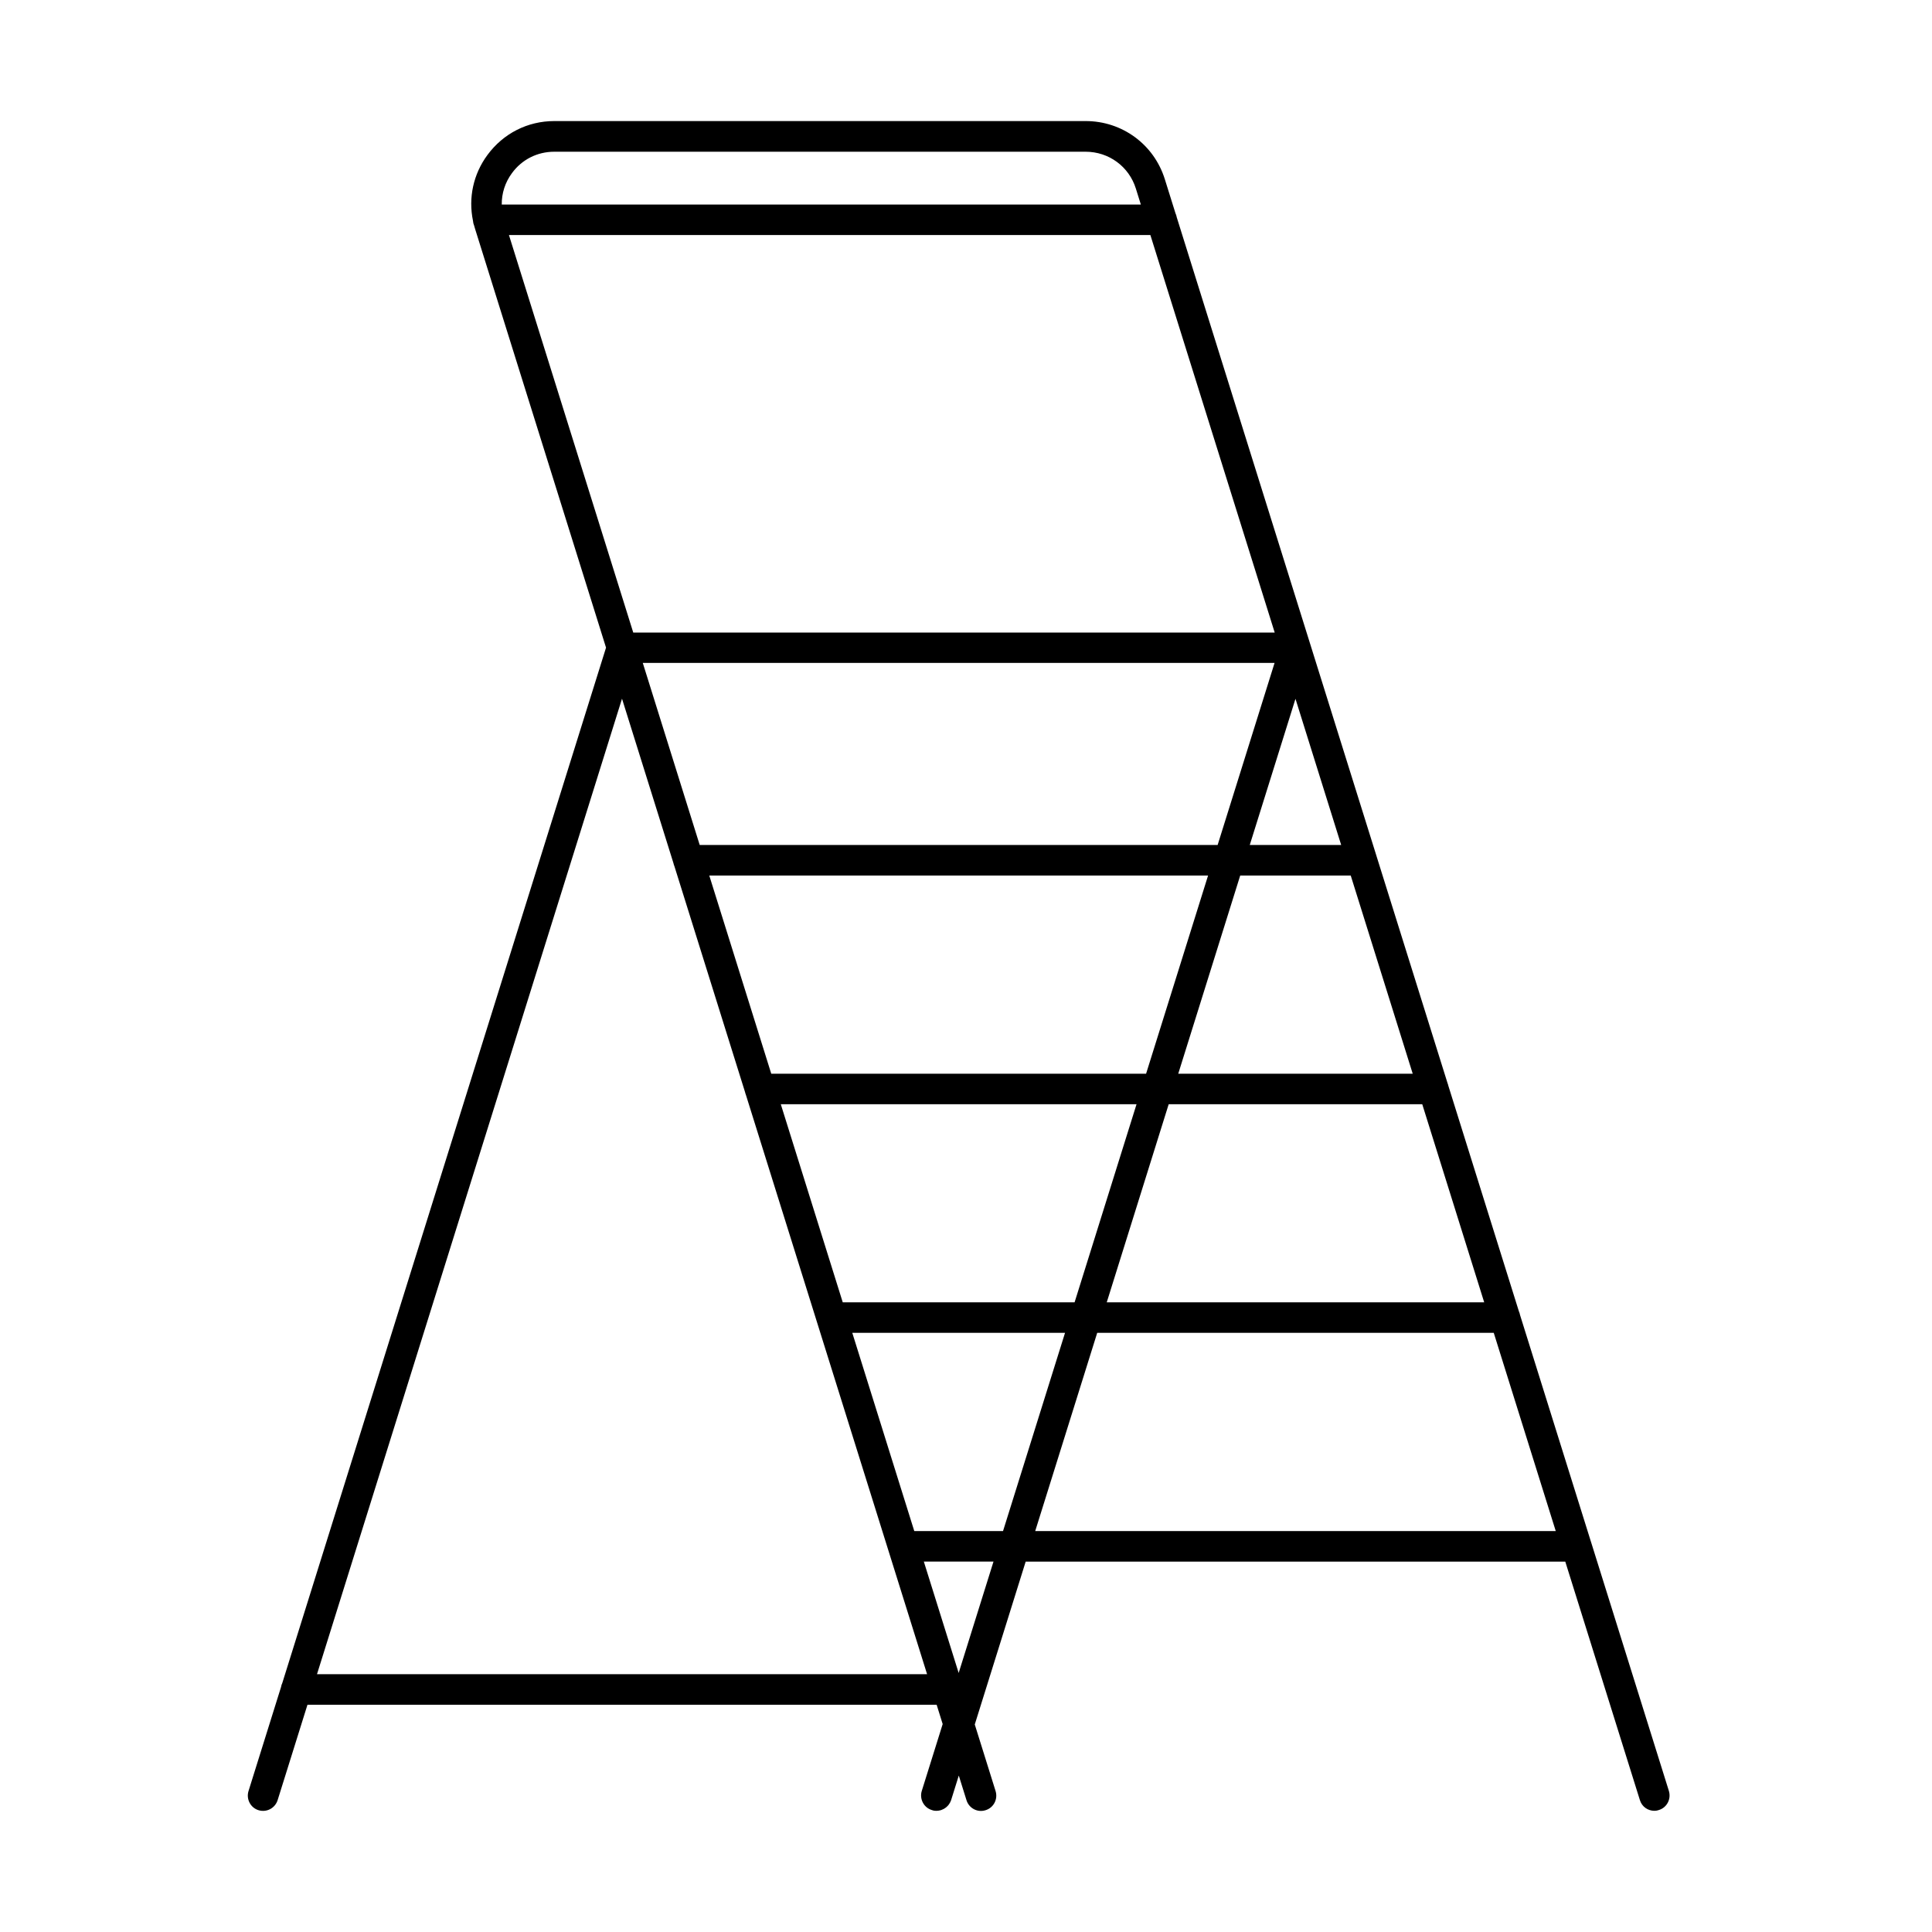 <?xml version="1.0" encoding="UTF-8"?>
<!-- Uploaded to: ICON Repo, www.svgrepo.com, Generator: ICON Repo Mixer Tools -->
<svg fill="#000000" width="800px" height="800px" version="1.1" viewBox="144 144 512 512" xmlns="http://www.w3.org/2000/svg">
 <path d="m578.59 621.05c0.527 1.742 2.106 2.832 3.844 2.832 0.16 0 0.324-0.012 0.48-0.035 0.242-0.035 0.473-0.094 0.691-0.168 2.141-0.645 3.316-2.91 2.668-5.055l-20.594-65.855c-0.031-0.113-0.066-0.227-0.109-0.336l-18.746-59.945c-0.059-0.348-0.168-0.684-0.312-0.996l-18.684-59.738c-0.027-0.141-0.066-0.281-0.109-0.414-0.031-0.098-0.066-0.191-0.105-0.285l-18.777-60.023c-0.039-0.172-0.09-0.336-0.152-0.496l-52.848-168.98c-0.02-0.102-0.043-0.207-0.07-0.312-0.059-0.234-0.141-0.465-0.242-0.68l-2.824-9.031c-2.871-9.262-11.324-15.449-20.988-15.449h-140.82c-7.078 0-13.508 3.277-17.711 8.977-3.762 5.102-5.098 11.363-3.836 17.461 0.031 0.453 0.137 0.891 0.309 1.289 0.078 0.289 0.16 0.578 0.25 0.863l34.699 110.96-85.793 274.38c-0.16 0.332-0.273 0.691-0.336 1.07l-8.625 27.586c-0.645 2.102 0.523 4.406 2.668 5.055 2.144 0.645 4.367-0.527 5.055-2.668l7.906-25.277h166.74l1.598 5.117-5.543 17.73c-0.648 2.106 0.523 4.41 2.668 5.055 0.141 0.059 0.285 0.102 0.43 0.133 0.129 0.027 0.258 0.043 0.387 0.055 0.133 0.012 0.266 0.016 0.398 0.016 0.324 0 0.648-0.039 0.957-0.117 0.125-0.027 0.246-0.062 0.363-0.105 0.211-0.074 0.414-0.164 0.605-0.27 0.527-0.285 0.992-0.68 1.355-1.164 0.254-0.34 0.457-0.719 0.602-1.133l2.047-6.551 2.035 6.508c0.648 2.144 2.914 3.356 5.055 2.672 2.144-0.648 3.316-2.914 2.668-5.055l-5.523-17.668 13.492-43.156h143zm-79.164-253.12-12.113-38.738-12.113 38.738zm-32.742 0 15.09-48.246h-167.43l15.086 48.246zm-134.72 8.09h132.19l-16.43 52.531h-99.332zm-9.234-2.449c-0.113-0.258-0.195-0.527-0.254-0.805l-13.637-43.605-80.832 258.52h161.68l-48.027-153.57c-0.086-0.207-0.156-0.426-0.203-0.652zm149.94 2.449h29.285l16.43 52.531h-62.141zm48.242 60.617h-67.199l-16.414 52.496h100.03zm-75.719 0h-94.273l16.418 52.496h61.438zm-75.328 60.582h56.379l-16.43 52.531h-23.52zm64.906 0h105.09l16.43 52.531h-137.95zm-36.715 90.133-9.23-29.512h18.461zm-119.18-381.06 32.945 105.35h169.99l-32.949-105.35zm167.46-8.09-1.328-4.246c-1.82-5.824-7.16-9.746-13.305-9.746h-140.82c-4.488 0-8.574 2.062-11.203 5.664-1.828 2.465-2.742 5.367-2.711 8.328z" fill-rule="evenodd"/>
</svg>